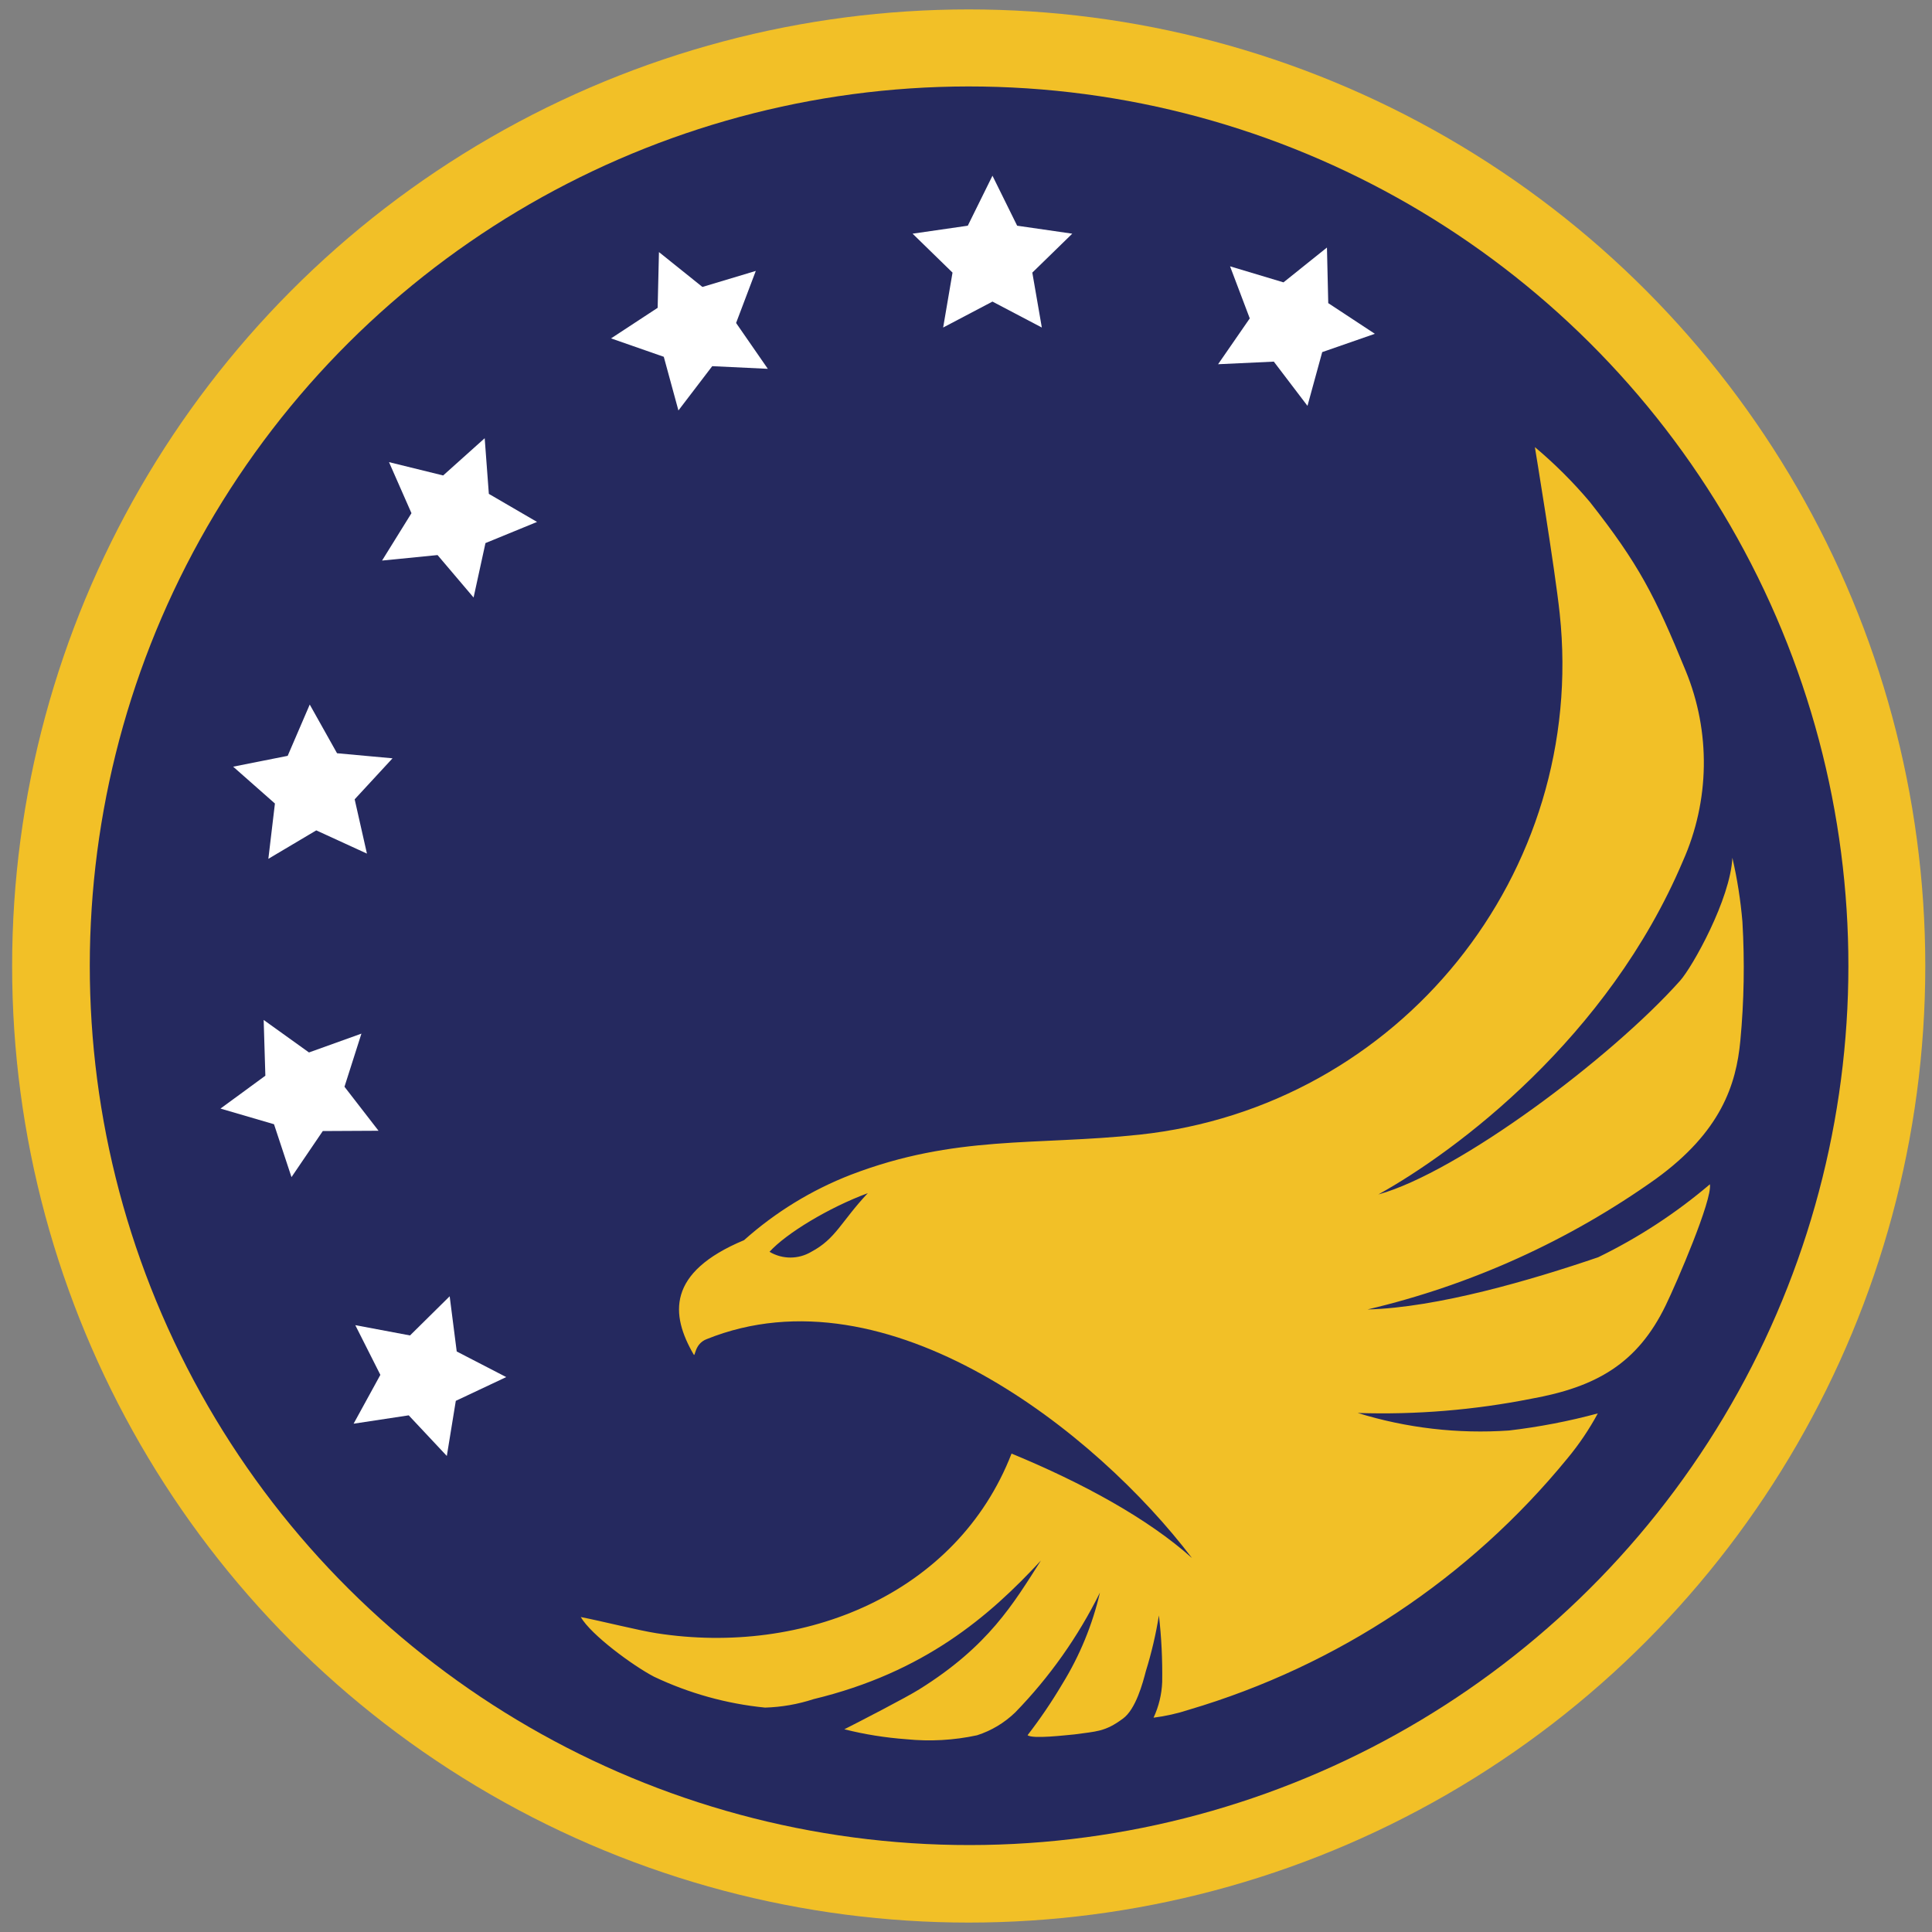 <?xml version="1.0" encoding="UTF-8"?> <svg xmlns="http://www.w3.org/2000/svg" xmlns:xlink="http://www.w3.org/1999/xlink" width="40px" height="40px" viewBox="0 0 40 40" version="1.1"><rect x="0" y="0" width="40" height="40" fill="#808080" stroke="none"/><title>badge</title><g id="Symbols" stroke="none" stroke-width="1" fill="none" fill-rule="evenodd"><g id="Group" transform="translate(0.251, 0.195)"><circle id="Oval" fill="#F2C027" fill-rule="nonzero" cx="19.805" cy="19.805" r="19.805"></circle><circle id="Oval" fill="#25295F" fill-rule="nonzero" transform="translate(19.813, 19.8) rotate(-87.19) translate(-19.813, -19.8) " cx="19.813" cy="19.8" r="18.205"></circle><path d="M32.041,12.508 C32.616,17.89 28.722,22.719 23.341,23.297 C21.178,23.527 19.53,23.297 17.365,24.127 C16.553,24.442 15.804,24.901 15.154,25.481 C13.549,26.151 13.632,27.027 14.111,27.849 C14.146,27.908 14.124,27.627 14.381,27.53 C18.127,26.022 22.451,29.459 24.427,32.062 C23.522,31.251 22.168,30.508 20.692,29.9 C19.562,32.808 16.397,34.095 13.341,33.619 C12.973,33.562 12.227,33.373 11.773,33.284 C11.986,33.654 12.854,34.292 13.289,34.519 C14.013,34.863 14.791,35.08 15.589,35.159 C15.93,35.149 16.268,35.09 16.592,34.984 C18.886,34.43 20.23,33.27 21.3,32.114 C20.732,33.005 20.219,33.884 18.781,34.781 C18.511,34.951 17.519,35.462 17.23,35.608 C17.651,35.714 18.08,35.782 18.514,35.814 C19.003,35.863 19.497,35.836 19.978,35.732 C20.274,35.637 20.544,35.475 20.768,35.259 C21.478,34.529 22.07,33.692 22.522,32.778 C22.366,33.447 22.103,34.086 21.743,34.67 C21.525,35.038 21.285,35.392 21.024,35.73 C21.124,35.814 21.808,35.73 21.995,35.714 C22.451,35.651 22.632,35.659 22.995,35.389 C23.265,35.197 23.411,34.641 23.473,34.403 C23.59,34.026 23.68,33.641 23.743,33.251 C23.796,33.709 23.818,34.169 23.811,34.63 C23.801,34.885 23.74,35.136 23.632,35.368 C23.881,35.336 24.127,35.281 24.365,35.203 C27.441,34.294 30.172,32.48 32.203,29.997 C32.442,29.709 32.652,29.397 32.83,29.068 C32.227,29.231 31.612,29.349 30.992,29.422 C29.934,29.495 28.872,29.372 27.859,29.059 C29.063,29.098 30.267,28.999 31.449,28.765 C32.8,28.522 33.651,28.035 34.235,26.832 C34.462,26.365 35.203,24.646 35.151,24.324 C34.447,24.923 33.669,25.431 32.838,25.835 C31.451,26.308 29.508,26.878 28.062,26.916 C30.208,26.41 32.234,25.492 34.03,24.214 C35.381,23.235 35.695,22.262 35.781,21.351 C35.858,20.533 35.872,19.71 35.824,18.889 C35.786,18.443 35.717,18.001 35.616,17.565 C35.573,18.422 34.792,19.819 34.535,20.108 C33.103,21.714 29.941,24.078 28.286,24.535 C29.908,23.635 33.043,21.292 34.592,17.632 C35.149,16.382 35.17,14.958 34.649,13.692 C34.014,12.141 33.678,11.484 32.665,10.197 C32.319,9.787 31.938,9.407 31.527,9.062 C31.527,9.062 31.941,11.57 32.041,12.508 Z M17.716,24.508 C16.905,24.808 16.027,25.341 15.681,25.722 C15.947,25.881 16.28,25.881 16.546,25.722 C17.057,25.451 17.162,25.097 17.716,24.508 Z" id="Shape" fill="#F2C027"></path><polygon id="Path" fill="#FFFFFF" fill-rule="nonzero" points="20.297 3.443 20.808 4.478 21.949 4.643 21.122 5.449 21.319 6.586 20.297 6.049 19.276 6.586 19.47 5.449 18.643 4.643 19.786 4.478"></polygon><polygon id="Path" fill="#FFFFFF" fill-rule="nonzero" points="27.222 4.93 27.249 6.081 28.214 6.716 27.124 7.095 26.819 8.208 26.122 7.292 24.968 7.346 25.624 6.397 25.216 5.319 26.322 5.651"></polygon><polygon id="Path" fill="#FFFFFF" fill-rule="nonzero" points="13.392 5.024 14.292 5.746 15.397 5.414 14.989 6.492 15.646 7.441 14.495 7.386 13.795 8.303 13.492 7.192 12.4 6.811 13.365 6.178"></polygon><polygon id="Path" fill="#FFFFFF" fill-rule="nonzero" points="7.803 9.373 8.924 9.649 9.784 8.878 9.87 10.03 10.868 10.611 9.8 11.049 9.554 12.176 8.808 11.297 7.659 11.411 8.268 10.43"></polygon><polygon id="Path" fill="#FFFFFF" fill-rule="nonzero" points="4.576 15.678 5.705 15.454 6.162 14.392 6.727 15.4 7.876 15.505 7.092 16.354 7.346 17.478 6.297 16.997 5.305 17.586 5.441 16.441"></polygon><polygon id="Path" fill="#FFFFFF" fill-rule="nonzero" points="4.314 22.757 5.243 22.076 5.208 20.922 6.146 21.595 7.232 21.205 6.881 22.305 7.586 23.216 6.432 23.222 5.784 24.176 5.422 23.081"></polygon><polygon id="Path" fill="#FFFFFF" fill-rule="nonzero" points="7.07 29.281 7.624 28.27 7.105 27.241 8.238 27.454 9.059 26.643 9.205 27.786 10.23 28.316 9.186 28.808 9 29.949 8.211 29.108"></polygon></g></g></svg> 
